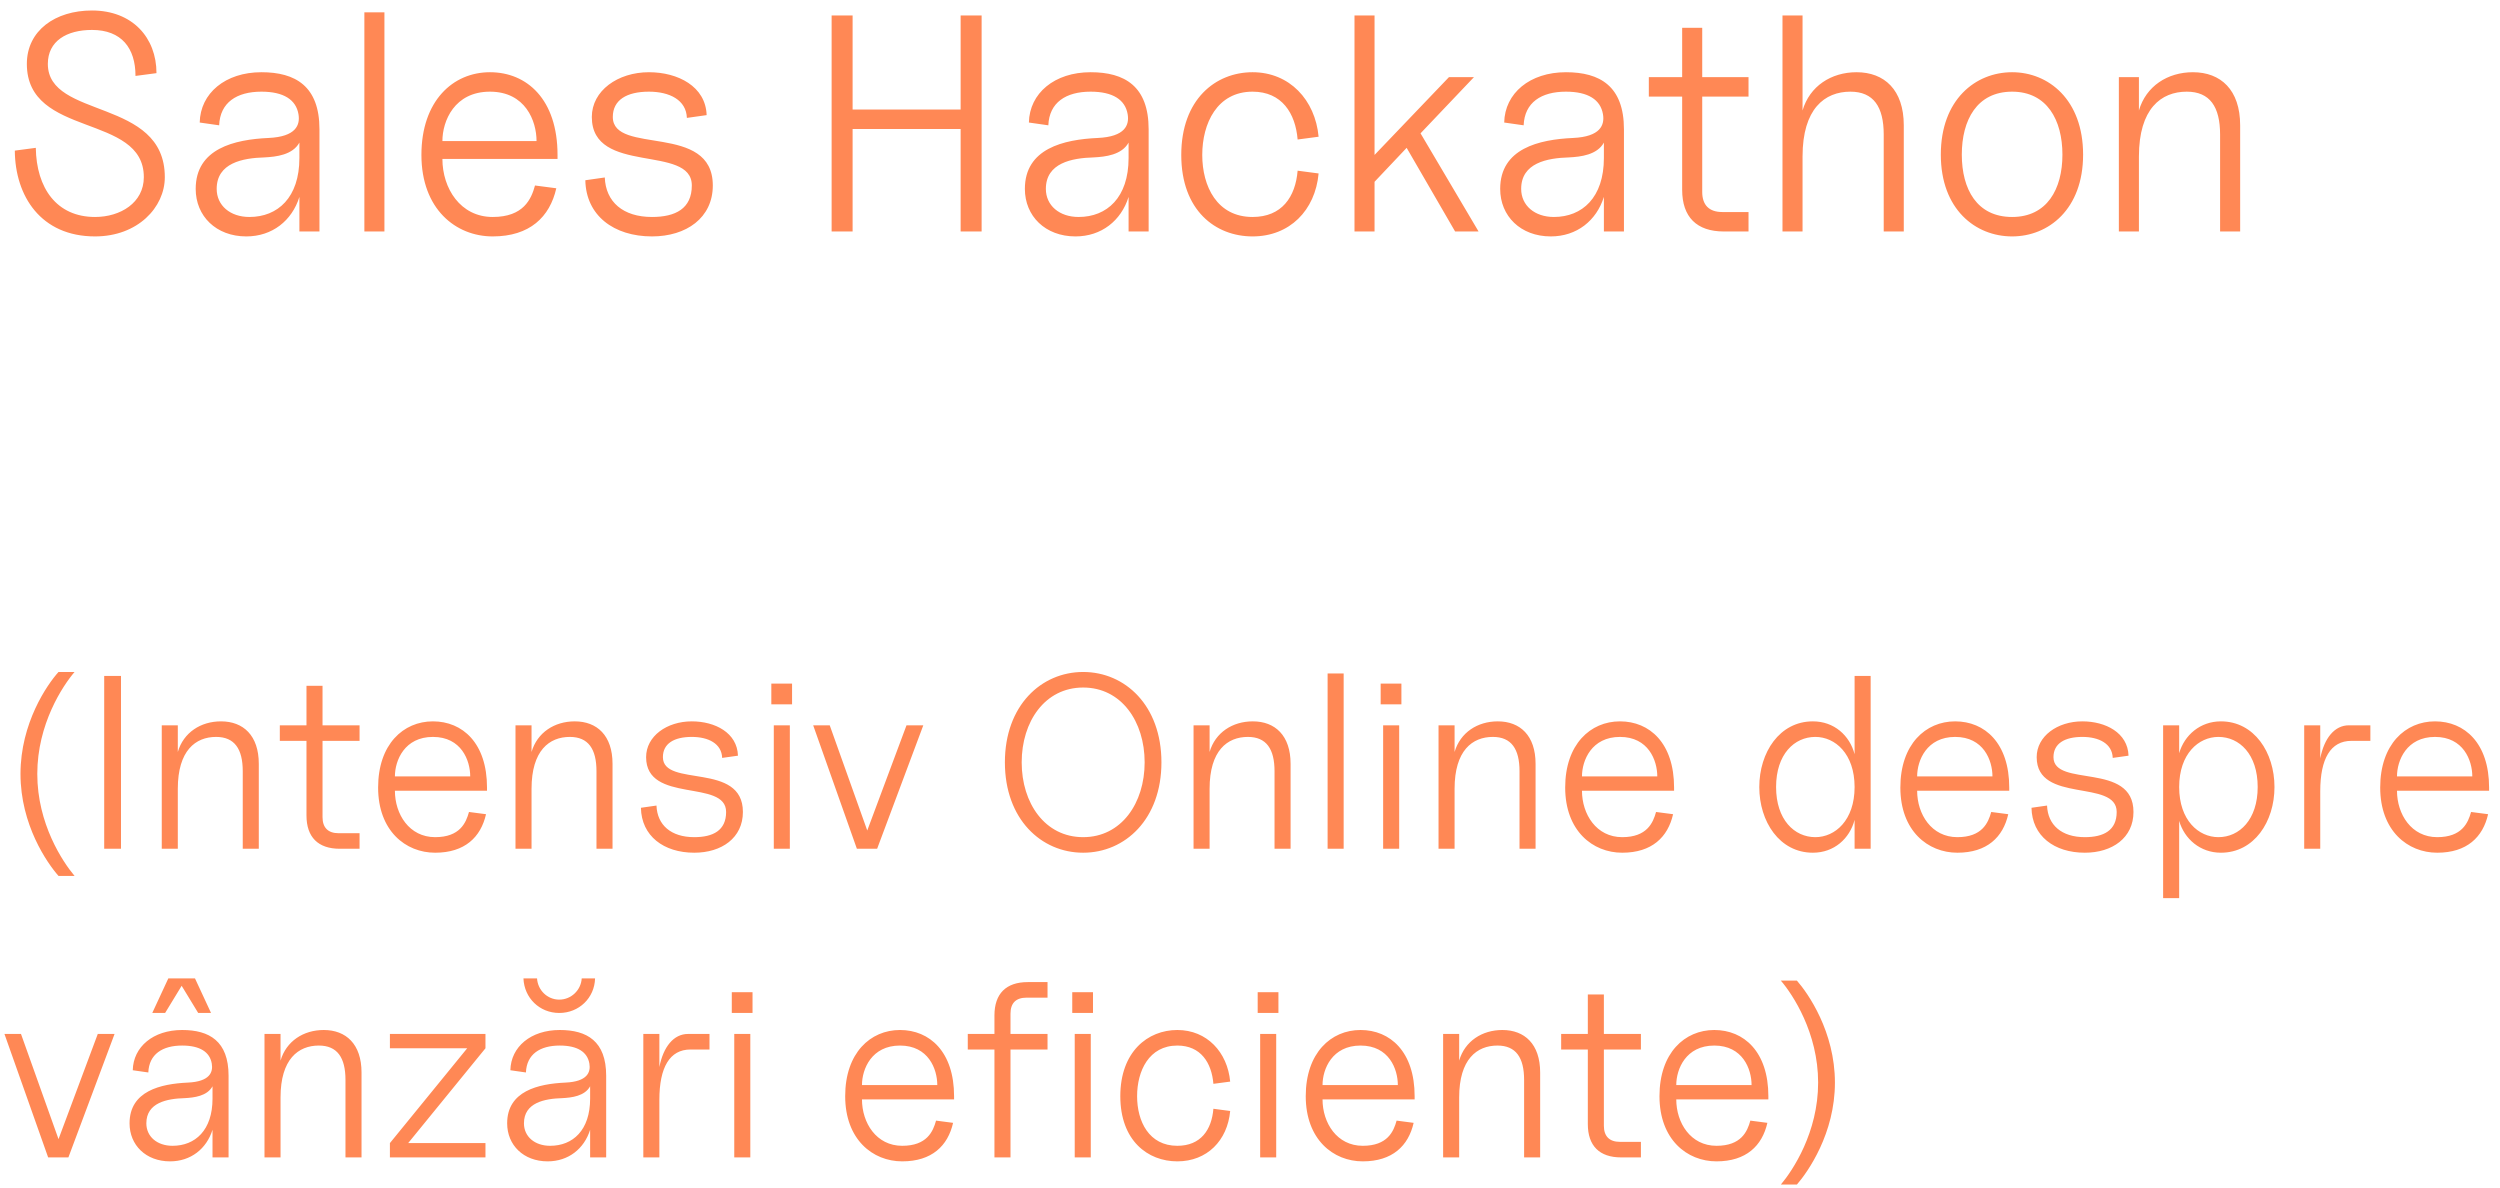 <?xml version="1.0" encoding="UTF-8"?> <svg xmlns="http://www.w3.org/2000/svg" width="162" height="77" viewBox="0 0 162 77" fill="none"> <path d="M6.16 15.32C8.92 15.32 10.68 13.44 10.68 11.48C10.68 6.32 3.1 7.74 3.1 4.14C3.1 2.66 4.32 1.94 5.96 1.94C7.88 1.94 8.78 3.12 8.78 4.92L10.14 4.74C10.14 2.44 8.58 0.68 5.96 0.68C3.58 0.68 1.74 1.98 1.74 4.14C1.74 8.96 9.32 7.32 9.32 11.48C9.32 13.14 7.8 14.06 6.16 14.06C3.66 14.06 2.36 12.18 2.32 9.58L0.96 9.76C0.98 12.7 2.64 15.32 6.16 15.32ZM15.961 15.32C17.641 15.32 18.921 14.3 19.401 12.76V15H20.701V8.38C20.701 5.58 19.141 4.68 16.941 4.68C14.601 4.68 12.981 6.04 12.941 7.94L14.201 8.12C14.261 6.64 15.341 5.94 16.941 5.94C18.381 5.94 19.181 6.46 19.341 7.4C19.461 8.1 19.181 8.86 17.401 8.94C15.201 9.04 12.681 9.62 12.681 12.24C12.681 14 14.001 15.32 15.961 15.32ZM14.041 12.24C14.041 10.56 15.721 10.24 17.141 10.2C17.901 10.16 18.961 10.04 19.401 9.24V10.24C19.401 12.8 18.001 14.06 16.161 14.06C14.921 14.06 14.041 13.32 14.041 12.24ZM23.611 15H24.911V0.8H23.611V15ZM31.928 15.32C34.328 15.32 35.628 14.06 36.048 12.2L34.668 12.02C34.428 12.9 33.928 14.06 31.928 14.06C29.828 14.06 28.668 12.2 28.668 10.3H36.128V10.04C36.128 6.44 34.148 4.68 31.748 4.68C29.348 4.68 27.308 6.54 27.308 10.04C27.308 13.54 29.528 15.32 31.928 15.32ZM28.668 9.14C28.668 7.84 29.448 5.94 31.748 5.94C34.048 5.94 34.768 7.84 34.768 9.14H28.668ZM42.25 15.32C44.47 15.32 46.19 14.12 46.19 12.02C46.19 7.92 39.71 10.08 39.71 7.58C39.71 6.48 40.61 5.94 42.05 5.94C43.39 5.94 44.47 6.48 44.51 7.64L45.79 7.46C45.73 5.6 43.93 4.68 42.05 4.68C40.03 4.68 38.35 5.88 38.35 7.58C38.35 11.38 44.83 9.32 44.83 12.02C44.83 13.52 43.77 14.06 42.25 14.06C40.37 14.06 39.25 13.08 39.19 11.5L37.93 11.68C37.97 13.96 39.77 15.32 42.25 15.32ZM62.249 15H63.609V1H62.249V7.1H55.249V1H53.889V15H55.249V8.36H62.249V15ZM69.692 15.32C71.372 15.32 72.652 14.3 73.132 12.76V15H74.432V8.38C74.432 5.58 72.872 4.68 70.672 4.68C68.332 4.68 66.712 6.04 66.672 7.94L67.932 8.12C67.992 6.64 69.072 5.94 70.672 5.94C72.112 5.94 72.912 6.46 73.072 7.4C73.192 8.1 72.912 8.86 71.132 8.94C68.932 9.04 66.412 9.62 66.412 12.24C66.412 14 67.732 15.32 69.692 15.32ZM67.772 12.24C67.772 10.56 69.452 10.24 70.872 10.2C71.632 10.16 72.692 10.04 73.132 9.24V10.24C73.132 12.8 71.732 14.06 69.892 14.06C68.652 14.06 67.772 13.32 67.772 12.24ZM81.166 15.32C83.566 15.32 85.226 13.64 85.446 11.24L84.086 11.06C83.946 12.76 83.066 14.06 81.166 14.06C78.866 14.06 77.906 12.08 77.906 10.04C77.906 8 78.866 5.94 81.166 5.94C83.066 5.94 83.946 7.34 84.086 9.04L85.446 8.86C85.226 6.48 83.566 4.68 81.166 4.68C78.766 4.68 76.546 6.44 76.546 10.04C76.546 13.64 78.766 15.32 81.166 15.32ZM87.771 15H89.071V11.78L91.151 9.58L94.291 15H95.811L92.051 8.64L95.511 5H93.891L89.071 10.04V1H87.771V15ZM100.492 15.32C102.172 15.32 103.452 14.3 103.932 12.76V15H105.232V8.38C105.232 5.58 103.672 4.68 101.472 4.68C99.132 4.68 97.512 6.04 97.472 7.94L98.732 8.12C98.792 6.64 99.872 5.94 101.472 5.94C102.912 5.94 103.712 6.46 103.872 7.4C103.992 8.1 103.712 8.86 101.932 8.94C99.732 9.04 97.212 9.62 97.212 12.24C97.212 14 98.532 15.32 100.492 15.32ZM98.572 12.24C98.572 10.56 100.252 10.24 101.672 10.2C102.432 10.16 103.492 10.04 103.932 9.24V10.24C103.932 12.8 102.532 14.06 100.692 14.06C99.452 14.06 98.572 13.32 98.572 12.24ZM111.704 15H113.304V13.74H111.604C110.744 13.74 110.304 13.28 110.304 12.44V6.26H113.304V5H110.304V1.8H109.004V5H106.844V6.26H109.004V12.3C109.004 14.06 109.944 15 111.704 15ZM122.065 8.72V15H123.365V8.12C123.365 5.82 122.105 4.68 120.305 4.68C118.665 4.68 117.265 5.58 116.805 7.16V1H115.505V15H116.805V10.14C116.805 7.04 118.245 5.94 119.905 5.94C121.405 5.94 122.065 6.92 122.065 8.72ZM130.385 15.32C132.745 15.32 134.985 13.56 134.985 10.02C134.985 6.46 132.745 4.68 130.385 4.68C128.005 4.68 125.765 6.46 125.765 10.02C125.765 13.56 128.005 15.32 130.385 15.32ZM127.125 10.02C127.125 7.78 128.105 5.94 130.385 5.94C132.645 5.94 133.645 7.78 133.645 10.02C133.645 12.26 132.645 14.06 130.385 14.06C128.105 14.06 127.125 12.26 127.125 10.02ZM143.862 8.72V15H145.162V8.12C145.162 5.82 143.902 4.68 142.102 4.68C140.462 4.68 139.062 5.58 138.602 7.16V5H137.302V15H138.602V10.14C138.602 7.04 140.042 5.94 141.702 5.94C143.202 5.94 143.862 6.92 143.862 8.72ZM3.792 56.76H4.832C4.064 55.848 2.416 53.384 2.416 50.152C2.416 46.92 4.064 44.44 4.832 43.544H3.792C3.056 44.36 1.328 46.856 1.328 50.152C1.328 53.448 3.056 55.928 3.792 56.76ZM6.752 55H7.84V43.8H6.752V55ZM15.73 49.976V55H16.77V49.496C16.77 47.656 15.762 46.744 14.322 46.744C13.01 46.744 11.89 47.464 11.522 48.728V47H10.482V55H11.522V51.112C11.522 48.632 12.674 47.752 14.002 47.752C15.202 47.752 15.73 48.536 15.73 49.976ZM22.02 55H23.3V53.992H21.94C21.252 53.992 20.9 53.624 20.9 52.952V48.008H23.3V47H20.9V44.44H19.86V47H18.132V48.008H19.86V52.84C19.86 54.248 20.612 55 22.02 55ZM28.198 55.256C30.118 55.256 31.158 54.248 31.494 52.76L30.39 52.616C30.198 53.32 29.798 54.248 28.198 54.248C26.518 54.248 25.59 52.76 25.59 51.24H31.558V51.032C31.558 48.152 29.974 46.744 28.054 46.744C26.134 46.744 24.502 48.232 24.502 51.032C24.502 53.832 26.278 55.256 28.198 55.256ZM25.59 50.312C25.59 49.272 26.214 47.752 28.054 47.752C29.894 47.752 30.47 49.272 30.47 50.312H25.59ZM38.652 49.976V55H39.692V49.496C39.692 47.656 38.684 46.744 37.244 46.744C35.932 46.744 34.812 47.464 34.444 48.728V47H33.404V55H34.444V51.112C34.444 48.632 35.596 47.752 36.924 47.752C38.124 47.752 38.652 48.536 38.652 49.976ZM44.988 55.256C46.764 55.256 48.14 54.296 48.14 52.616C48.14 49.336 42.956 51.064 42.956 49.064C42.956 48.184 43.676 47.752 44.828 47.752C45.9 47.752 46.764 48.184 46.796 49.112L47.82 48.968C47.772 47.48 46.332 46.744 44.828 46.744C43.212 46.744 41.868 47.704 41.868 49.064C41.868 52.104 47.052 50.456 47.052 52.616C47.052 53.816 46.204 54.248 44.988 54.248C43.484 54.248 42.588 53.464 42.54 52.2L41.532 52.344C41.564 54.168 43.004 55.256 44.988 55.256ZM50.142 55H51.182V47H50.142V55ZM49.982 45.64H51.326V44.296H49.982V45.64ZM55.526 55H56.838L59.83 47H58.742L56.198 53.816L53.766 47H52.694L55.526 55ZM70.189 55.256C72.909 55.256 75.261 53.08 75.261 49.4C75.261 45.72 72.909 43.544 70.189 43.544C67.469 43.544 65.117 45.72 65.117 49.4C65.117 53.08 67.469 55.256 70.189 55.256ZM66.205 49.4C66.205 46.76 67.709 44.552 70.189 44.552C72.669 44.552 74.173 46.76 74.173 49.4C74.173 52.04 72.669 54.248 70.189 54.248C67.709 54.248 66.205 52.04 66.205 49.4ZM82.59 49.976V55H83.63V49.496C83.63 47.656 82.622 46.744 81.182 46.744C79.87 46.744 78.75 47.464 78.382 48.728V47H77.342V55H78.382V51.112C78.382 48.632 79.534 47.752 80.862 47.752C82.062 47.752 82.59 48.536 82.59 49.976ZM86.029 55H87.069V43.64H86.029V55ZM89.627 55H90.667V47H89.627V55ZM89.467 45.64H90.811V44.296H89.467V45.64ZM98.465 49.976V55H99.505V49.496C99.505 47.656 98.497 46.744 97.057 46.744C95.745 46.744 94.625 47.464 94.257 48.728V47H93.217V55H94.257V51.112C94.257 48.632 95.409 47.752 96.737 47.752C97.937 47.752 98.465 48.536 98.465 49.976ZM105.12 55.256C107.04 55.256 108.08 54.248 108.416 52.76L107.312 52.616C107.12 53.32 106.72 54.248 105.12 54.248C103.44 54.248 102.512 52.76 102.512 51.24H108.48V51.032C108.48 48.152 106.896 46.744 104.976 46.744C103.056 46.744 101.424 48.232 101.424 51.032C101.424 53.832 103.2 55.256 105.12 55.256ZM102.512 50.312C102.512 49.272 103.136 47.752 104.976 47.752C106.816 47.752 107.392 49.272 107.392 50.312H102.512ZM120.178 55H121.218V43.8H120.178V48.872C119.858 47.656 118.85 46.744 117.474 46.744C115.314 46.744 114.002 48.76 114.002 51C114.002 53.24 115.314 55.256 117.474 55.256C118.85 55.256 119.858 54.344 120.178 53.128V55ZM115.09 51C115.09 48.872 116.274 47.752 117.634 47.752C118.914 47.752 120.178 48.84 120.178 51C120.178 53.16 118.914 54.248 117.634 54.248C116.274 54.248 115.09 53.112 115.09 51ZM126.839 55.256C128.759 55.256 129.799 54.248 130.135 52.76L129.031 52.616C128.839 53.32 128.439 54.248 126.839 54.248C125.159 54.248 124.231 52.76 124.231 51.24H130.199V51.032C130.199 48.152 128.615 46.744 126.695 46.744C124.775 46.744 123.143 48.232 123.143 51.032C123.143 53.832 124.919 55.256 126.839 55.256ZM124.231 50.312C124.231 49.272 124.855 47.752 126.695 47.752C128.535 47.752 129.111 49.272 129.111 50.312H124.231ZM135.097 55.256C136.873 55.256 138.249 54.296 138.249 52.616C138.249 49.336 133.065 51.064 133.065 49.064C133.065 48.184 133.785 47.752 134.937 47.752C136.009 47.752 136.873 48.184 136.905 49.112L137.929 48.968C137.881 47.48 136.441 46.744 134.937 46.744C133.321 46.744 131.977 47.704 131.977 49.064C131.977 52.104 137.161 50.456 137.161 52.616C137.161 53.816 136.313 54.248 135.097 54.248C133.593 54.248 132.697 53.464 132.649 52.2L131.641 52.344C131.673 54.168 133.113 55.256 135.097 55.256ZM143.914 55.256C146.074 55.256 147.386 53.24 147.386 51C147.386 48.76 146.074 46.744 143.914 46.744C142.57 46.744 141.546 47.64 141.21 48.808V47H140.17V58.2H141.21V53.192C141.546 54.36 142.57 55.256 143.914 55.256ZM141.21 51C141.21 48.84 142.474 47.752 143.754 47.752C145.114 47.752 146.298 48.872 146.298 51C146.298 53.112 145.114 54.248 143.754 54.248C142.474 54.248 141.21 53.16 141.21 51ZM149.312 55H150.352V51.272C150.352 49.16 151.024 48.008 152.368 48.008H153.6V47H152.208C151.28 47 150.608 47.832 150.352 49.144V47H149.312V55ZM157.933 55.256C159.853 55.256 160.893 54.248 161.229 52.76L160.125 52.616C159.933 53.32 159.533 54.248 157.933 54.248C156.253 54.248 155.325 52.76 155.325 51.24H161.293V51.032C161.293 48.152 159.709 46.744 157.789 46.744C155.869 46.744 154.237 48.232 154.237 51.032C154.237 53.832 156.013 55.256 157.933 55.256ZM155.325 50.312C155.325 49.272 155.949 47.752 157.789 47.752C159.629 47.752 160.205 49.272 160.205 50.312H155.325ZM3.12 75H4.432L7.424 67H6.336L3.792 73.816L1.36 67H0.288L3.12 75ZM11.019 75.256C12.363 75.256 13.387 74.44 13.771 73.208V75H14.811V69.704C14.811 67.464 13.563 66.744 11.803 66.744C9.931 66.744 8.635 67.832 8.603 69.352L9.611 69.496C9.659 68.312 10.523 67.752 11.803 67.752C12.955 67.752 13.595 68.168 13.723 68.92C13.819 69.48 13.595 70.088 12.171 70.152C10.411 70.232 8.395 70.696 8.395 72.792C8.395 74.2 9.451 75.256 11.019 75.256ZM9.483 72.792C9.483 71.448 10.827 71.192 11.963 71.16C12.571 71.128 13.419 71.032 13.771 70.392V71.192C13.771 73.24 12.651 74.248 11.179 74.248C10.187 74.248 9.483 73.656 9.483 72.792ZM9.867 65.64H10.699L11.771 63.88L12.843 65.64H13.675L12.635 63.4H10.907L9.867 65.64ZM22.387 69.976V75H23.427V69.496C23.427 67.656 22.419 66.744 20.979 66.744C19.667 66.744 18.547 67.464 18.179 68.728V67H17.139V75H18.179V71.112C18.179 68.632 19.331 67.752 20.659 67.752C21.859 67.752 22.387 68.536 22.387 69.976ZM25.266 74.072V75H31.458V74.072H26.45L31.458 67.928V67H25.266V67.928H30.274L25.266 74.072ZM35.488 75.256C36.832 75.256 37.856 74.44 38.24 73.208V75H39.28V69.704C39.28 67.464 38.032 66.744 36.272 66.744C34.4 66.744 33.104 67.832 33.072 69.352L34.08 69.496C34.128 68.312 34.992 67.752 36.272 67.752C37.424 67.752 38.064 68.168 38.192 68.92C38.288 69.48 38.064 70.088 36.64 70.152C34.88 70.232 32.864 70.696 32.864 72.792C32.864 74.2 33.92 75.256 35.488 75.256ZM33.92 63.4C33.968 64.664 34.96 65.64 36.24 65.64C37.52 65.64 38.528 64.664 38.56 63.4H37.696C37.648 64.168 37.008 64.776 36.24 64.776C35.472 64.776 34.848 64.168 34.8 63.4H33.92ZM33.952 72.792C33.952 71.448 35.296 71.192 36.432 71.16C37.04 71.128 37.888 71.032 38.24 70.392V71.192C38.24 73.24 37.12 74.248 35.648 74.248C34.656 74.248 33.952 73.656 33.952 72.792ZM41.687 75H42.727V71.272C42.727 69.16 43.399 68.008 44.743 68.008H45.975V67H44.583C43.655 67 42.983 67.832 42.727 69.144V67H41.687V75ZM47.58 75H48.62V67H47.58V75ZM47.42 65.64H48.764V64.296H47.42V65.64ZM58.464 75.256C60.384 75.256 61.424 74.248 61.76 72.76L60.656 72.616C60.464 73.32 60.064 74.248 58.464 74.248C56.784 74.248 55.856 72.76 55.856 71.24H61.824V71.032C61.824 68.152 60.24 66.744 58.32 66.744C56.4 66.744 54.768 68.232 54.768 71.032C54.768 73.832 56.544 75.256 58.464 75.256ZM55.856 70.312C55.856 69.272 56.48 67.752 58.32 67.752C60.16 67.752 60.736 69.272 60.736 70.312H55.856ZM64.44 65.8V67H62.712V68.008H64.44V75H65.48V68.008H67.88V67H65.48V65.688C65.48 65 65.832 64.648 66.52 64.648H67.88V63.64H66.6C65.192 63.64 64.44 64.392 64.44 65.8ZM69.642 75H70.682V67H69.642V75ZM69.482 65.64H70.826V64.296H69.482V65.64ZM76.292 75.256C78.212 75.256 79.54 73.912 79.716 71.992L78.628 71.848C78.516 73.208 77.812 74.248 76.292 74.248C74.452 74.248 73.684 72.664 73.684 71.032C73.684 69.4 74.452 67.752 76.292 67.752C77.812 67.752 78.516 68.872 78.628 70.232L79.716 70.088C79.54 68.184 78.212 66.744 76.292 66.744C74.372 66.744 72.596 68.152 72.596 71.032C72.596 73.912 74.372 75.256 76.292 75.256ZM81.658 75H82.698V67H81.658V75ZM81.498 65.64H82.842V64.296H81.498V65.64ZM88.308 75.256C90.228 75.256 91.268 74.248 91.604 72.76L90.5 72.616C90.308 73.32 89.908 74.248 88.308 74.248C86.628 74.248 85.7 72.76 85.7 71.24H91.668V71.032C91.668 68.152 90.084 66.744 88.164 66.744C86.244 66.744 84.612 68.232 84.612 71.032C84.612 73.832 86.388 75.256 88.308 75.256ZM85.7 70.312C85.7 69.272 86.324 67.752 88.164 67.752C90.004 67.752 90.58 69.272 90.58 70.312H85.7ZM98.762 69.976V75H99.802V69.496C99.802 67.656 98.794 66.744 97.354 66.744C96.042 66.744 94.922 67.464 94.554 68.728V67H93.514V75H94.554V71.112C94.554 68.632 95.706 67.752 97.034 67.752C98.234 67.752 98.762 68.536 98.762 69.976ZM105.051 75H106.331V73.992H104.971C104.283 73.992 103.931 73.624 103.931 72.952V68.008H106.331V67H103.931V64.44H102.891V67H101.163V68.008H102.891V72.84C102.891 74.248 103.643 75 105.051 75ZM111.23 75.256C113.15 75.256 114.19 74.248 114.526 72.76L113.422 72.616C113.23 73.32 112.83 74.248 111.23 74.248C109.55 74.248 108.622 72.76 108.622 71.24H114.59V71.032C114.59 68.152 113.006 66.744 111.086 66.744C109.166 66.744 107.534 68.232 107.534 71.032C107.534 73.832 109.31 75.256 111.23 75.256ZM108.622 70.312C108.622 69.272 109.246 67.752 111.086 67.752C112.926 67.752 113.502 69.272 113.502 70.312H108.622ZM115.399 76.76H116.439C117.159 75.928 118.903 73.448 118.903 70.152C118.903 66.856 117.159 64.36 116.439 63.544H115.399C116.167 64.44 117.815 66.92 117.815 70.152C117.815 73.384 116.167 75.848 115.399 76.76Z" fill="#FF8855"></path> </svg> 